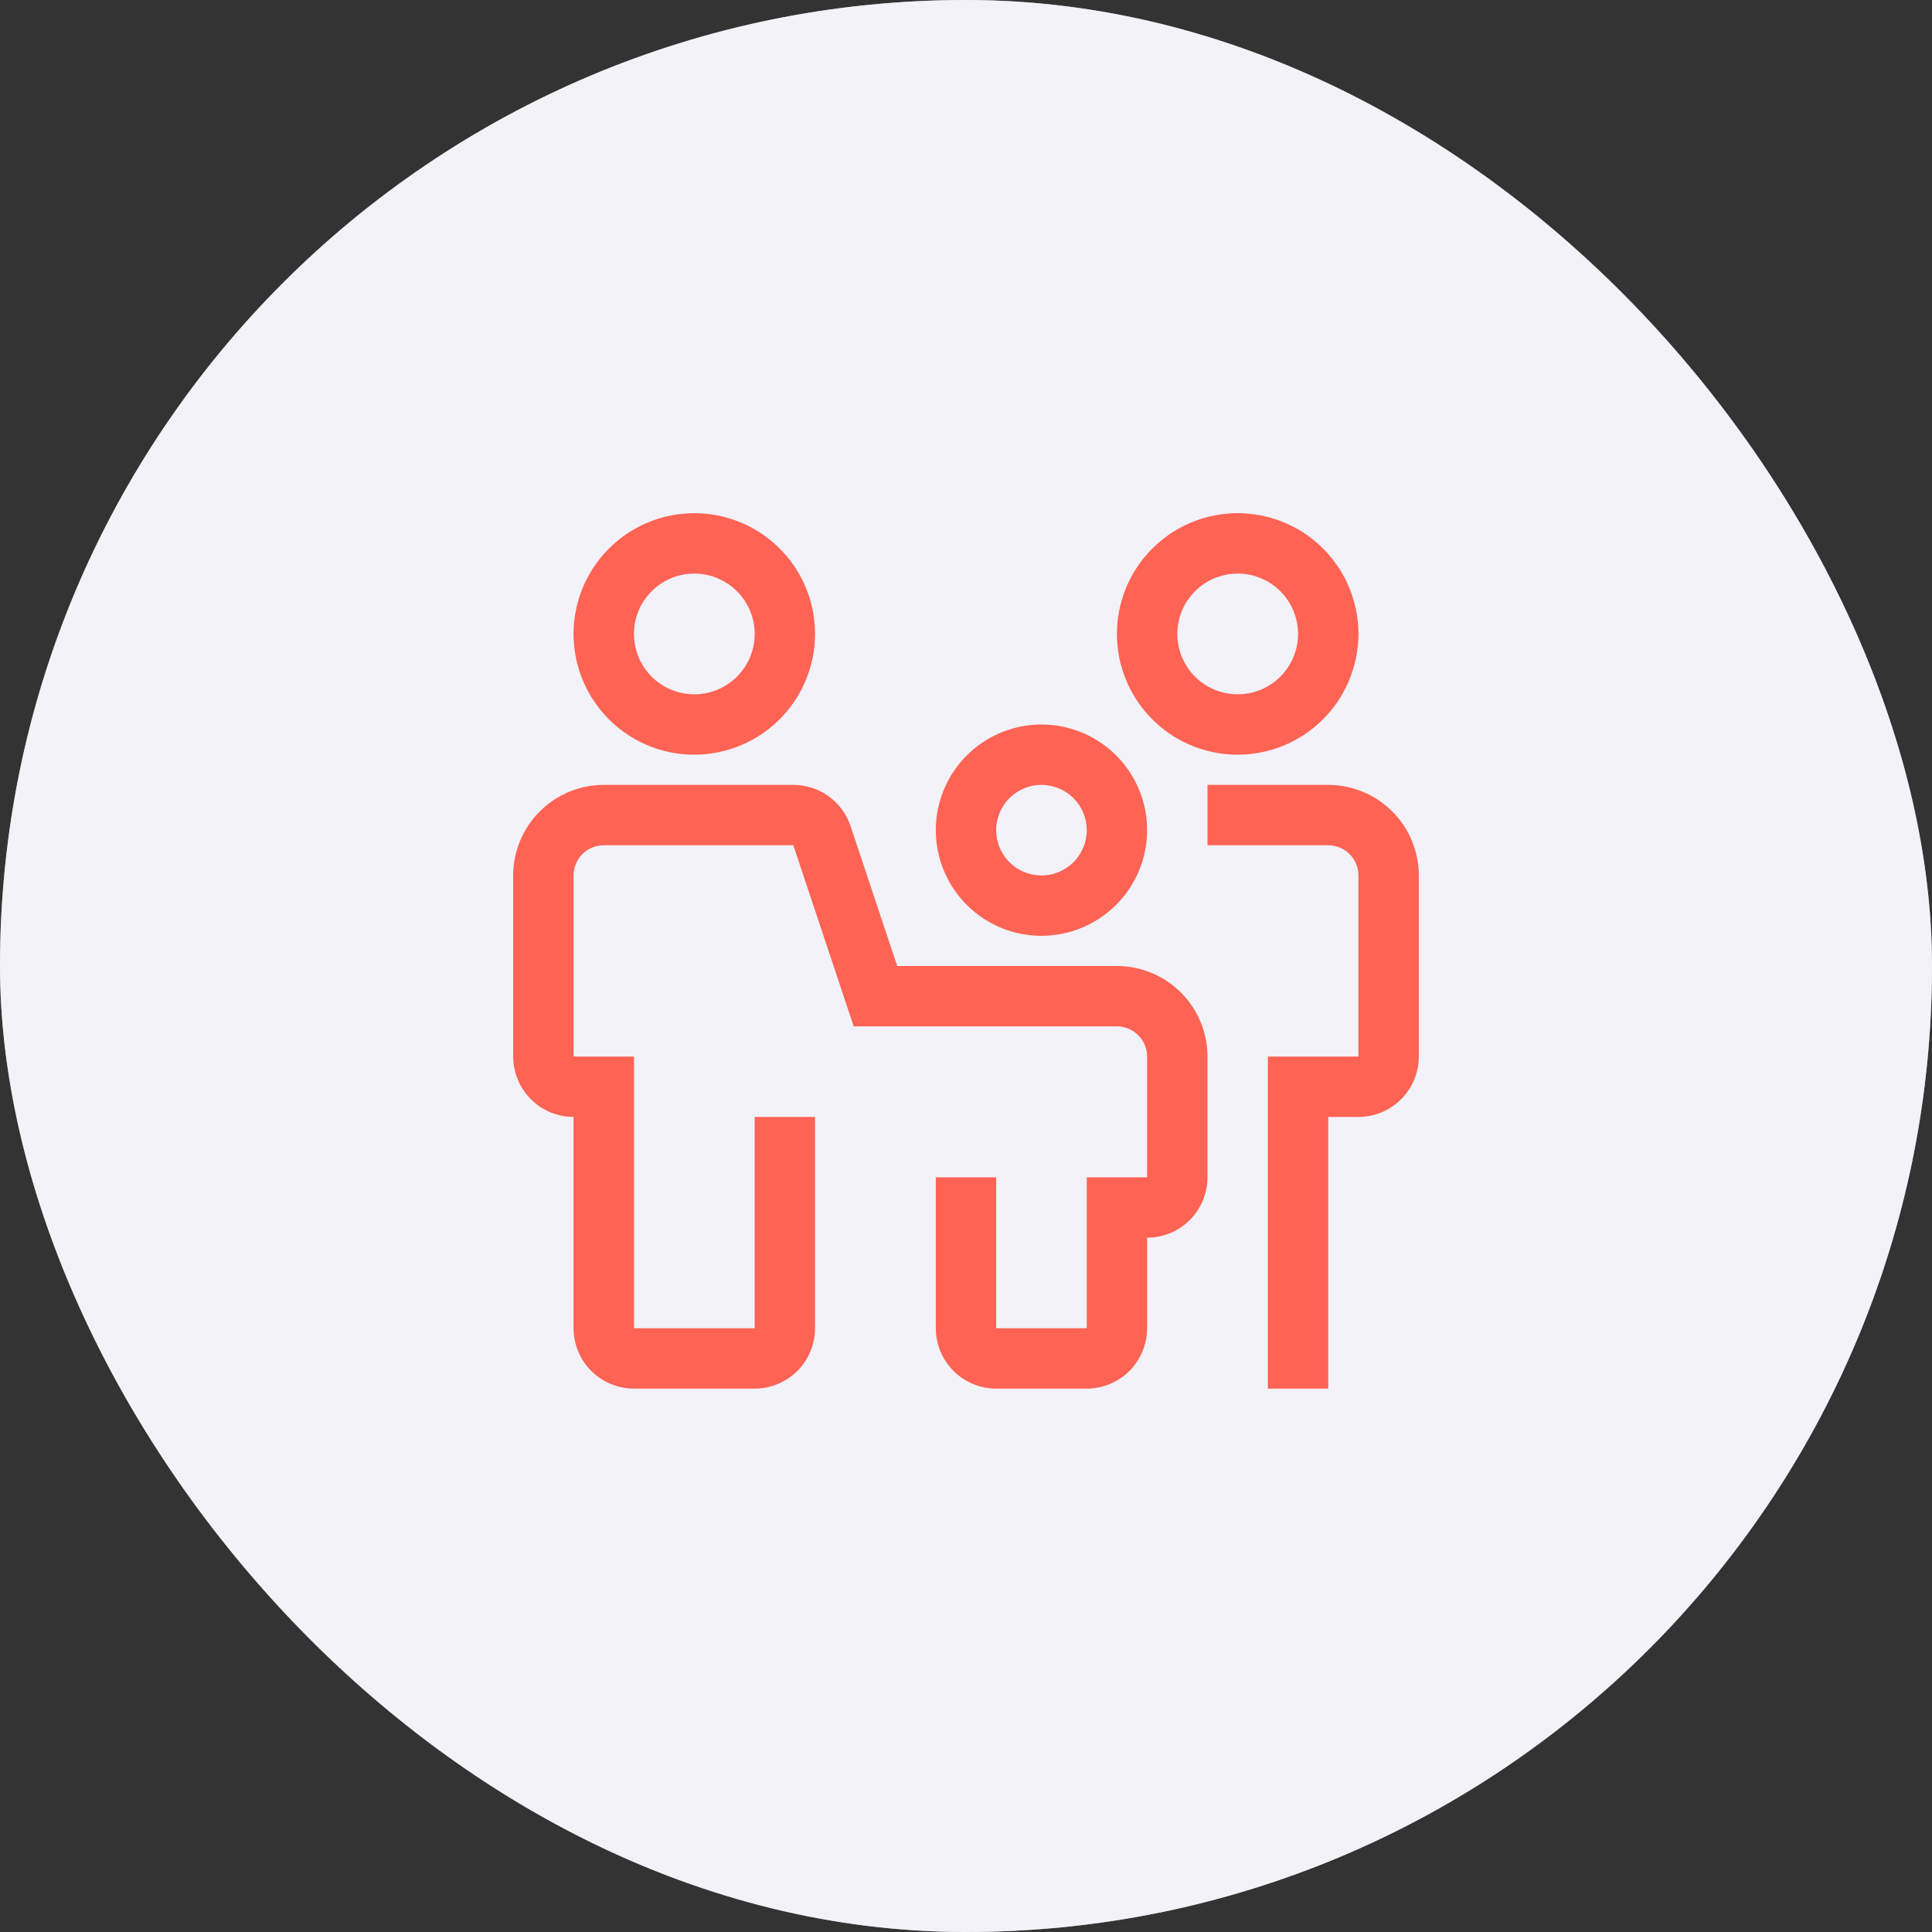 <svg width="80" height="80" viewBox="0 0 80 80" fill="none" xmlns="http://www.w3.org/2000/svg">
<rect x="0" y="0" width="80" height="80" fill="#333333" stroke="none"/>
<rect y="0" width="80" height="80" rx="40" fill="#BCBFDB"/>
<rect y="0" width="80" height="80" rx="40" fill="white" fill-opacity="0.8"/>
<path fill-rule="evenodd" clip-rule="evenodd" d="M25.972 30.408C26.794 30.957 27.761 31.25 28.75 31.25C30.076 31.249 31.346 30.721 32.284 29.784C33.221 28.847 33.748 27.576 33.75 26.25C33.75 25.261 33.457 24.295 32.907 23.472C32.358 22.65 31.577 22.009 30.663 21.631C29.75 21.252 28.744 21.153 27.775 21.346C26.805 21.539 25.914 22.015 25.215 22.715C24.515 23.414 24.039 24.305 23.846 25.275C23.653 26.245 23.752 27.25 24.131 28.164C24.509 29.077 25.15 29.858 25.972 30.408ZM27.361 24.172C27.772 23.897 28.256 23.75 28.75 23.75C29.413 23.751 30.048 24.015 30.517 24.483C30.986 24.952 31.249 25.587 31.25 26.25C31.25 26.745 31.103 27.228 30.829 27.639C30.554 28.05 30.163 28.371 29.707 28.56C29.25 28.749 28.747 28.799 28.262 28.702C27.777 28.606 27.332 28.368 26.982 28.018C26.633 27.668 26.395 27.223 26.298 26.738C26.202 26.253 26.251 25.75 26.44 25.294C26.63 24.837 26.95 24.446 27.361 24.172ZM45 57.5H41.25C40.587 57.499 39.952 57.236 39.483 56.767C39.014 56.299 38.751 55.663 38.75 55V48.75H41.25V55H45V48.75H47.5V43.75C47.5 43.419 47.368 43.101 47.133 42.867C46.899 42.632 46.581 42.501 46.25 42.5H35.349L32.849 35H25C24.669 35.001 24.351 35.132 24.116 35.367C23.882 35.601 23.75 35.919 23.75 36.25V43.75H26.25V55H31.25V46.25H33.75V55C33.749 55.663 33.486 56.299 33.017 56.767C32.548 57.236 31.913 57.499 31.25 57.5H26.25C25.587 57.499 24.952 57.236 24.483 56.767C24.014 56.299 23.751 55.663 23.75 55V46.25C23.087 46.249 22.452 45.986 21.983 45.517C21.514 45.049 21.251 44.413 21.25 43.75V36.25C21.251 35.256 21.646 34.303 22.35 33.6C23.053 32.897 24.006 32.501 25 32.5H32.849C33.374 32.5 33.886 32.665 34.311 32.971C34.737 33.278 35.055 33.712 35.221 34.209L37.151 40H46.25C47.244 40.001 48.197 40.397 48.9 41.1C49.603 41.803 49.999 42.756 50 43.75V48.75C49.999 49.413 49.736 50.049 49.267 50.517C48.798 50.986 48.163 51.249 47.5 51.25V55C47.499 55.663 47.236 56.299 46.767 56.767C46.298 57.236 45.663 57.499 45 57.5ZM55 57.5H52.5V43.75H56.25V36.25C56.25 35.919 56.118 35.601 55.883 35.367C55.649 35.132 55.331 35.001 55 35H50V32.5H55C55.994 32.501 56.947 32.897 57.65 33.6C58.353 34.303 58.749 35.256 58.75 36.25V43.75C58.749 44.413 58.486 45.049 58.017 45.517C57.548 45.986 56.913 46.249 56.25 46.25H55V57.5ZM51.25 31.25C50.261 31.25 49.294 30.957 48.472 30.408C47.65 29.858 47.009 29.077 46.631 28.164C46.252 27.25 46.153 26.245 46.346 25.275C46.539 24.305 47.015 23.414 47.715 22.715C48.414 22.015 49.305 21.539 50.275 21.346C51.245 21.153 52.25 21.252 53.163 21.631C54.077 22.009 54.858 22.65 55.407 23.472C55.957 24.295 56.25 25.261 56.25 26.25C56.248 27.576 55.721 28.847 54.784 29.784C53.846 30.721 52.576 31.249 51.25 31.25ZM51.25 23.75C50.756 23.75 50.272 23.897 49.861 24.172C49.45 24.446 49.13 24.837 48.94 25.294C48.751 25.75 48.702 26.253 48.798 26.738C48.895 27.223 49.133 27.668 49.482 28.018C49.832 28.368 50.277 28.606 50.762 28.702C51.247 28.799 51.75 28.749 52.207 28.56C52.663 28.371 53.054 28.05 53.329 27.639C53.603 27.228 53.75 26.745 53.75 26.25C53.749 25.587 53.486 24.952 53.017 24.483C52.548 24.015 51.913 23.751 51.25 23.75ZM40.694 38.013C41.414 38.494 42.26 38.75 43.125 38.75C44.285 38.749 45.397 38.288 46.217 37.467C47.037 36.647 47.499 35.535 47.5 34.375C47.5 33.51 47.243 32.664 46.763 31.945C46.282 31.225 45.599 30.664 44.799 30.333C44 30.002 43.12 29.916 42.272 30.084C41.423 30.253 40.643 30.67 40.031 31.282C39.42 31.893 39.003 32.673 38.834 33.522C38.665 34.37 38.752 35.25 39.083 36.05C39.414 36.849 39.975 37.532 40.694 38.013ZM42.083 32.816C42.392 32.61 42.754 32.5 43.125 32.5C43.622 32.501 44.099 32.699 44.45 33.05C44.802 33.402 44.999 33.878 45 34.375C45 34.746 44.89 35.109 44.684 35.417C44.478 35.725 44.185 35.966 43.843 36.108C43.5 36.249 43.123 36.287 42.759 36.214C42.395 36.142 42.061 35.963 41.799 35.701C41.537 35.439 41.358 35.105 41.286 34.741C41.214 34.377 41.251 34 41.393 33.658C41.535 33.315 41.775 33.022 42.083 32.816Z" fill="#FF6354"/>
</svg>
